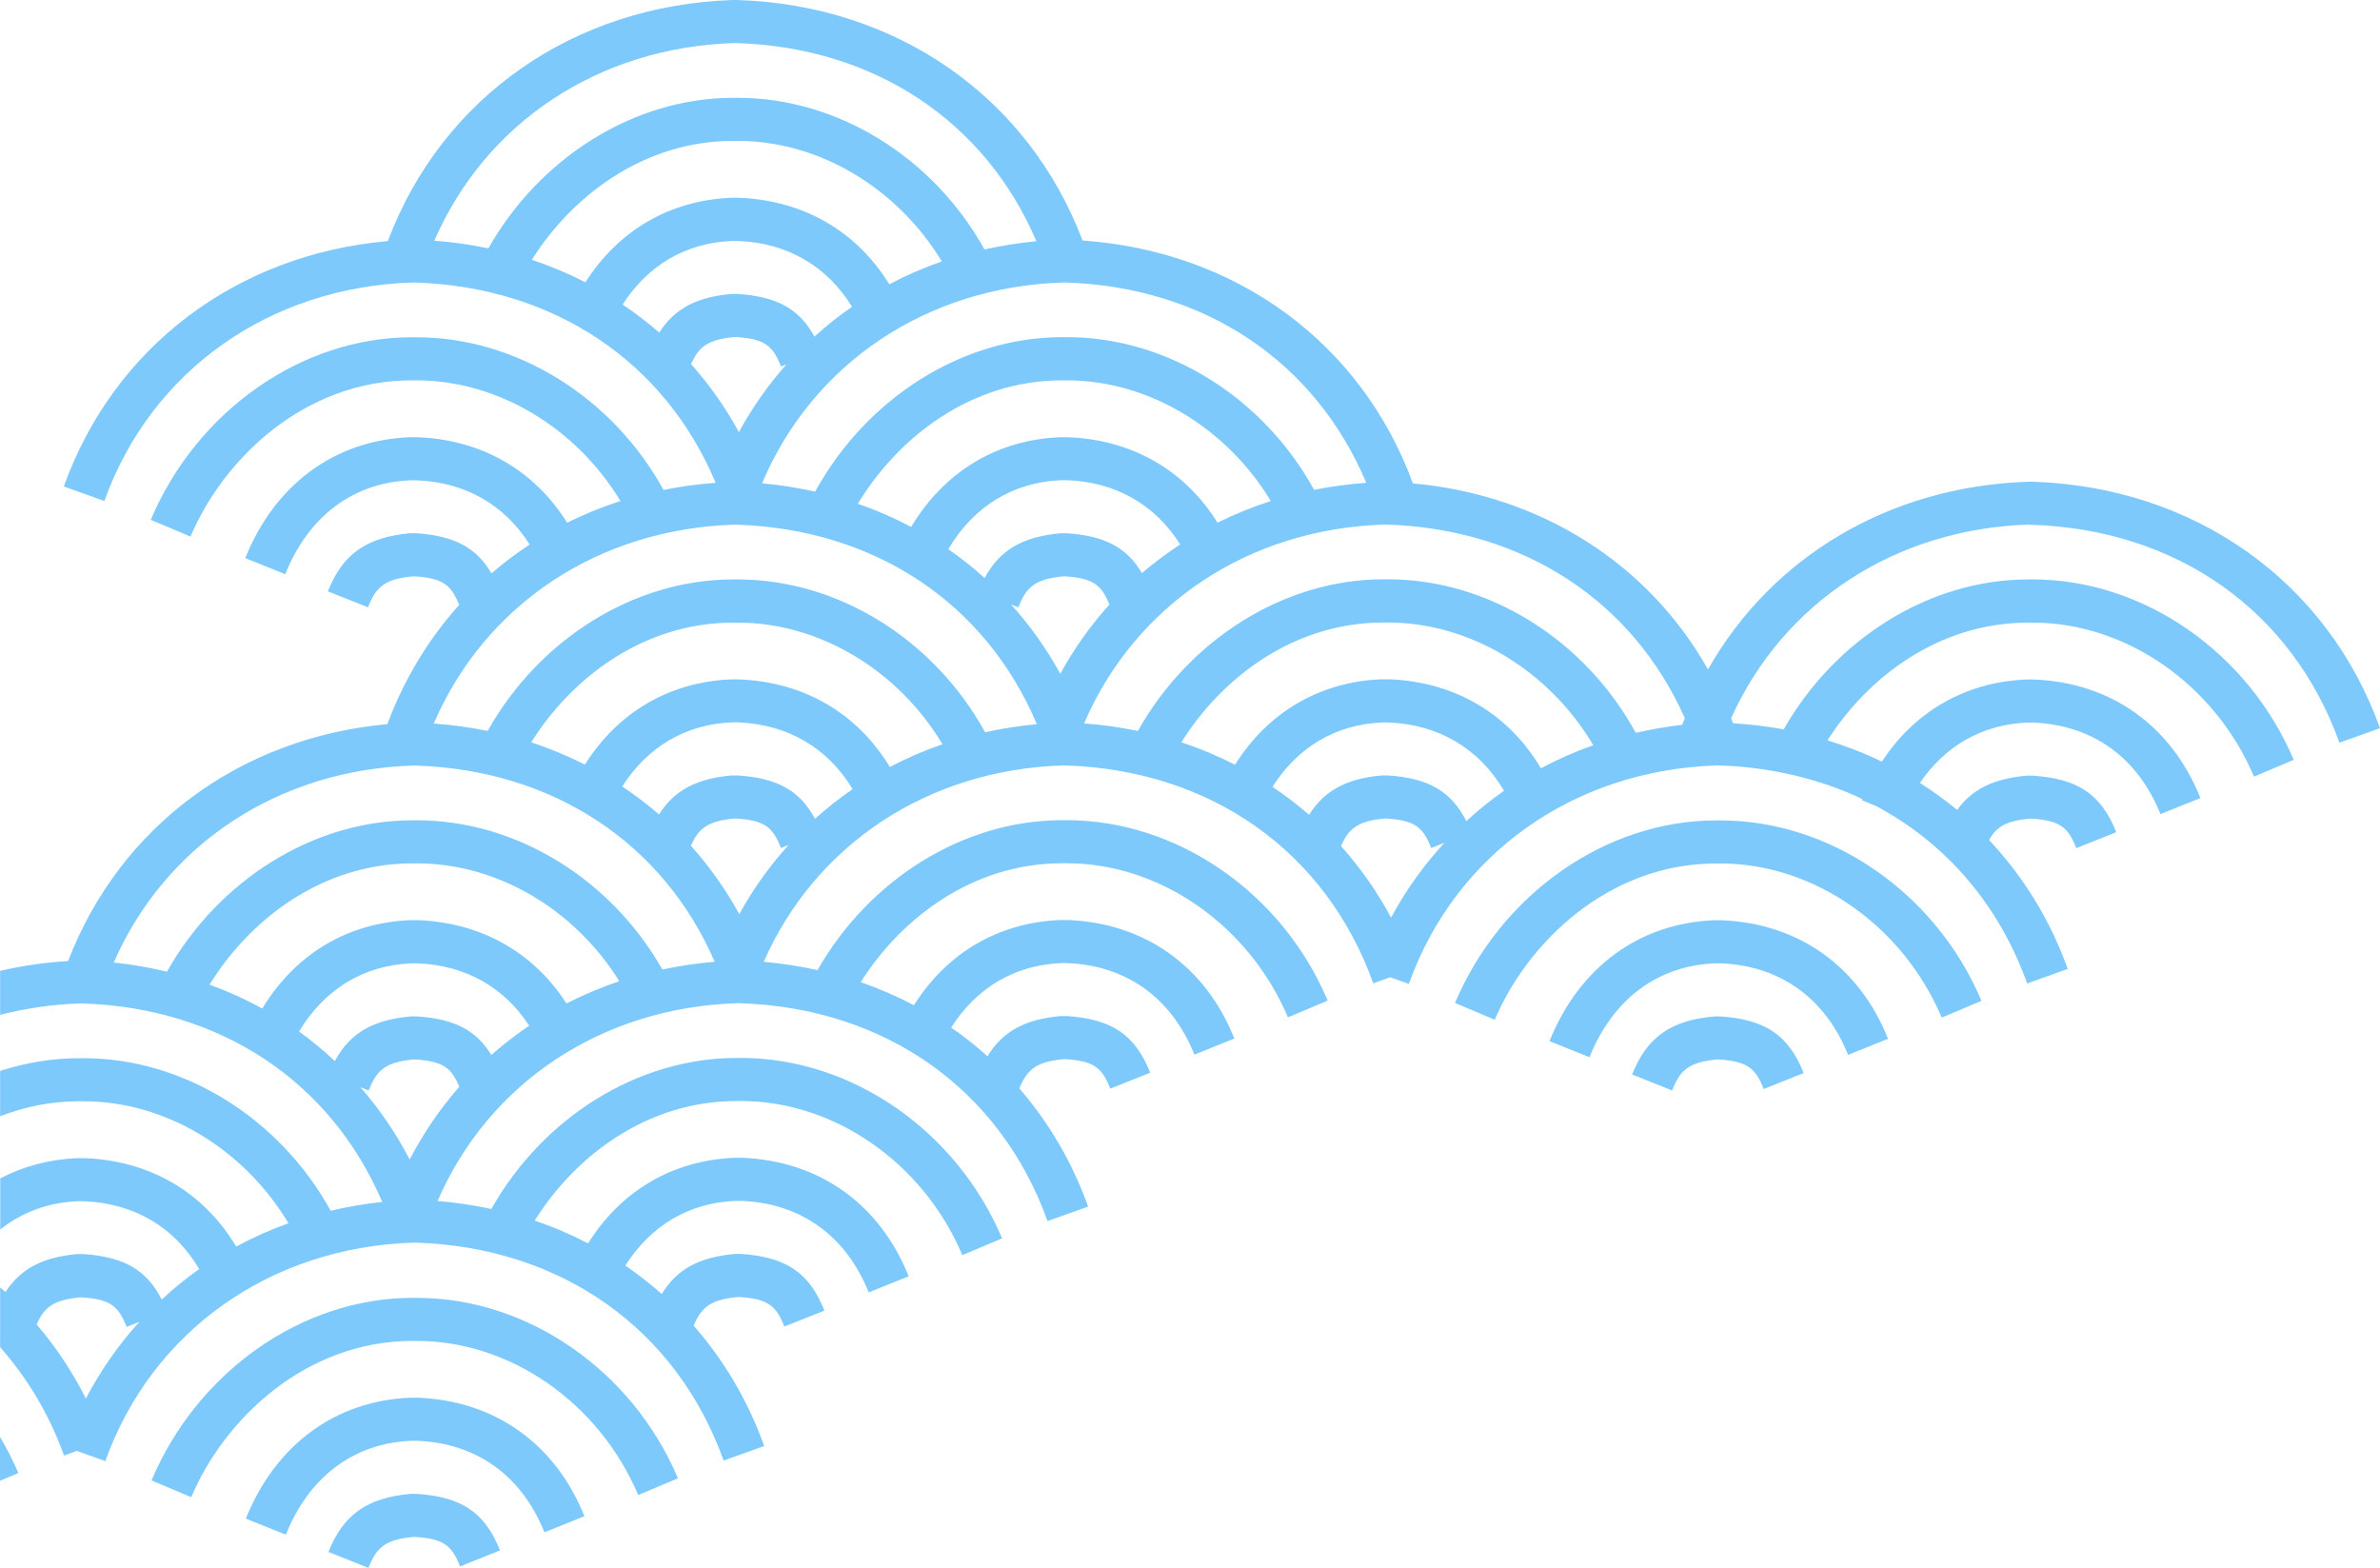 <?xml version="1.0" encoding="UTF-8"?><svg id="_レイヤー_2" xmlns="http://www.w3.org/2000/svg" width="200" height="131.76" viewBox="0 0 200 131.76"><defs><style>.cls-1{fill:#7dc9fc;}.cls-1,.cls-2{stroke-width:0px;}.cls-2{fill:none;}</style></defs><g id="_レイヤー_1-2"><path class="cls-2" d="m62.1,16.62c5.45.22,9.9,2.83,12.62,7.27,1.41-.74,2.89-1.39,4.42-1.92-3.74-6.16-10.3-10.13-17.15-10.13h-.38c-7.55,0-13.56,4.64-16.93,9.99,1.56.52,3.07,1.15,4.5,1.89,2.76-4.35,7.08-6.9,12.26-7.11h.66Z"/><path class="cls-2" d="m61.99,24.7c3.29.22,5.18,1.25,6.45,3.58,1-.9,2.05-1.74,3.16-2.5-2.1-3.41-5.41-5.36-9.58-5.53h-.51c-3.88.16-7.07,2.05-9.19,5.35,1.08.72,2.1,1.51,3.08,2.36,1.27-2.01,3.13-2.99,6.06-3.25h.53Z"/><path class="cls-2" d="m61.61,8.22h.38c8.43,0,16.45,5.03,20.73,12.74,1.42-.32,2.87-.56,4.36-.69-4.31-10.09-13.6-16.28-25.19-16.65h-.23c-11.36.37-20.85,6.68-25.17,16.61,1.55.12,3.06.33,4.53.64,4.35-7.66,12.29-12.65,20.58-12.65Z"/><path class="cls-2" d="m89.16,40.37c-4.06.16-7.37,2.21-9.48,5.8,1.07.74,2.08,1.55,3.05,2.42,1.27-2.36,3.2-3.48,6.38-3.76h.53c3.18.2,5.04,1.18,6.31,3.34,1.01-.87,2.09-1.68,3.21-2.41-2.1-3.32-5.38-5.23-9.49-5.39h-.51Z"/><path class="cls-2" d="m66.09,30.62l-.46.18c-.69-1.72-1.33-2.32-3.76-2.48h-.15c-2.28.21-3.02.86-3.64,2.27,1.54,1.73,2.89,3.64,4.02,5.72,1.13-2.07,2.47-3.97,4-5.69Z"/><path class="cls-2" d="m34.91,89.03h-.15c-2.46.23-3.14.96-3.79,2.61l-.69-.27c1.6,1.83,2.98,3.86,4.14,6.08,1.16-2.23,2.56-4.28,4.18-6.12-.66-1.57-1.34-2.14-3.68-2.29Z"/><path class="cls-2" d="m.45,108.6c1.27-1.96,3.12-2.93,6.03-3.19h.53c3.4.22,5.3,1.32,6.57,3.81,1-.92,2.04-1.78,3.15-2.56-2.09-3.52-5.45-5.54-9.69-5.71h-.51c-2.5.1-4.7.93-6.52,2.38v4.89c.15.13.3.25.45.38Z"/><path class="cls-2" d="m102.31,43.93c1.43-.71,2.93-1.32,4.48-1.82-3.74-6.16-10.3-10.14-17.15-10.14h-.38c-7.73,0-13.84,4.86-17.17,10.37,1.56.54,3.05,1.19,4.48,1.95,2.74-4.61,7.17-7.32,12.52-7.54h.66c5.41.21,9.84,2.79,12.57,7.18Z"/><path class="cls-2" d="m6.63,88.93h.38c8.45,0,16.5,5.06,20.77,12.82,1.41-.33,2.85-.59,4.33-.74-4.31-10.11-13.6-16.31-25.21-16.68h-.23c-2.31.08-4.54.41-6.67.96v4.72c2.14-.69,4.37-1.07,6.63-1.07Z"/><path class="cls-2" d="m6.45,97.33h.66c5.51.22,10,2.89,12.72,7.43,1.4-.76,2.87-1.41,4.39-1.96-3.72-6.23-10.33-10.25-17.22-10.25h-.38c-2.37,0-4.59.46-6.63,1.26v5.22c1.93-1.01,4.1-1.61,6.45-1.7Z"/><path class="cls-2" d="m64.04,40.61s0,0,0,0c1.52.14,3.01.38,4.46.7,4.3-7.85,12.35-12.98,20.77-12.98h.38c8.46,0,16.51,5.07,20.78,12.83,1.43-.29,2.89-.49,4.38-.59-4.28-10.19-13.6-16.46-25.27-16.83h-.23c-11.46.37-21.01,6.79-25.27,16.87Z"/><path class="cls-2" d="m35.07,80.96h-.51c-4.03.16-7.32,2.19-9.44,5.73,1.06.76,2.06,1.59,3.01,2.48,1.27-2.36,3.2-3.47,6.37-3.74h.53c3.13.2,4.98,1.15,6.25,3.24,1-.89,2.06-1.71,3.18-2.46-2.11-3.22-5.35-5.08-9.39-5.24Z"/><path class="cls-2" d="m6.88,109.02h-.15c-2.28.21-3.03.87-3.65,2.27,1.61,1.87,2.99,3.96,4.14,6.24,1.24-2.37,2.76-4.53,4.51-6.46l-1.08.43c-.69-1.72-1.33-2.32-3.76-2.48Z"/><path class="cls-2" d="m116.67,60.72h-.51c-3.91.16-7.11,2.07-9.23,5.41,1.08.72,2.11,1.5,3.08,2.35,1.27-2.04,3.14-3.04,6.1-3.3h.53c3.41.22,5.31,1.32,6.58,3.83,1-.92,2.05-1.77,3.17-2.55-2.09-3.54-5.46-5.57-9.72-5.74Z"/><path class="cls-2" d="m35.04,72.56h-.38c-7.65,0-13.71,4.75-17.06,10.19,1.54.56,3.02,1.24,4.43,2.01,2.75-4.54,7.15-7.21,12.45-7.43h.66c5.34.21,9.71,2.72,12.45,6.99,1.42-.73,2.9-1.36,4.44-1.87-3.76-6.03-10.23-9.9-16.99-9.9Z"/><path class="cls-2" d="m116.52,68.8h-.15c-2.31.21-3.04.88-3.67,2.32,1.62,1.81,3.03,3.82,4.21,6.02,1.24-2.32,2.76-4.42,4.49-6.3l-1.11.44c-.69-1.72-1.33-2.32-3.76-2.48Z"/><path class="cls-2" d="m89.52,48.44h-.15c-2.46.23-3.14.96-3.79,2.61l-.6-.24c1.58,1.75,2.97,3.7,4.13,5.82,1.16-2.12,2.55-4.06,4.13-5.82-.67-1.63-1.34-2.22-3.72-2.37Z"/><path class="cls-2" d="m116.53,44.1h-.23c-11.4.37-20.92,6.73-25.21,16.71,1.55.11,3.05.32,4.52.63,4.33-7.72,12.31-12.74,20.64-12.74h.38c8.48,0,16.56,5.1,20.82,12.9,1.27-.29,2.56-.52,3.89-.67.07-.19.15-.37.22-.56-4.38-9.87-13.59-15.9-25.04-16.27Z"/><path class="cls-2" d="m116.64,52.32h-.38c-7.59,0-13.62,4.69-16.99,10.07,1.57.52,3.07,1.15,4.51,1.88,2.75-4.39,7.09-6.97,12.3-7.18h.66c5.53.22,10.03,2.91,12.75,7.48,1.4-.75,2.87-1.4,4.4-1.94-3.72-6.26-10.34-10.31-17.25-10.31Z"/><path class="cls-2" d="m61.89,44.1h-.23c-11.4.37-20.91,6.72-25.21,16.71,1.55.11,3.06.32,4.53.62,4.33-7.71,12.31-12.73,20.63-12.73h.38c8.46,0,16.52,5.07,20.79,12.84,1.41-.31,2.86-.55,4.34-.68-4.29-10.15-13.6-16.38-25.24-16.76Z"/><path class="cls-2" d="m34.93,64.34h-.23c-11.34.36-20.82,6.65-25.14,16.55,1.53.16,3.02.42,4.47.77,4.34-7.71,12.3-12.72,20.63-12.72h.38c8.35,0,16.31,4.95,20.62,12.54,1.43-.31,2.9-.53,4.4-.65-4.34-10-13.6-16.12-25.13-16.49Z"/><path class="cls-2" d="m61.87,68.8h-.15c-2.29.21-3.03.87-3.66,2.29,1.56,1.73,2.92,3.65,4.07,5.75,1.17-2.12,2.56-4.06,4.14-5.81l-.63.25c-.69-1.72-1.33-2.32-3.76-2.48Z"/><path class="cls-2" d="m61.99,52.32h-.38c-7.59,0-13.61,4.68-16.98,10.06,1.57.51,3.07,1.14,4.51,1.87,2.75-4.38,7.09-6.95,12.29-7.16h.66c5.48.22,9.95,2.86,12.67,7.35,1.41-.74,2.89-1.38,4.43-1.91-3.73-6.21-10.32-10.22-17.2-10.22Z"/><path class="cls-2" d="m62.02,60.72h-.51c-3.9.16-7.1,2.07-9.22,5.39,1.08.72,2.11,1.5,3.09,2.35,1.27-2.03,3.13-3.02,6.08-3.28h.53c3.33.21,5.23,1.26,6.5,3.64,1-.9,2.05-1.74,3.17-2.5-2.09-3.46-5.43-5.44-9.63-5.61Z"/><path class="cls-1" d="m35.04,109.06h-.38c-9.23,0-18.05,6.16-21.93,15.34l3.34,1.41c2.76-6.53,9.58-13.13,18.59-13.13h.38c7.84,0,15.31,5.2,18.59,12.95l3.34-1.41c-3.84-9.07-12.65-15.16-21.93-15.16Z"/><path class="cls-1" d="m35.14,117.45h-.66c-6.29.25-11.33,3.96-13.82,10.16l3.36,1.35c1.96-4.89,5.73-7.69,10.53-7.89h.51c4.99.2,8.78,2.93,10.69,7.69l3.36-1.35c-2.43-6.07-7.5-9.7-13.98-9.96Z"/><path class="cls-1" d="m35.03,125.53h-.53c-3.65.33-5.65,1.74-6.9,4.88l3.36,1.34c.66-1.65,1.33-2.38,3.79-2.6h.15c2.44.16,3.08.76,3.76,2.48l3.36-1.35c-1.27-3.17-3.2-4.5-7.01-4.75Z"/><path class="cls-1" d="m170.5,44.1h.23c12.22.39,21.89,7.24,25.86,18.31l3.41-1.22c-4.42-12.34-15.6-20.28-29.21-20.71h-.34c-11.66.38-21.54,6.29-26.92,15.77-5.03-8.9-14.05-14.65-24.8-15.63-4.32-11.8-14.85-19.51-27.76-20.41C86.41,8.16,75.37.43,61.95,0h-.34c-13.4.43-24.47,8.18-29.02,20.26-12.68,1.11-23.01,8.87-27.23,20.62l3.41,1.22c3.92-10.94,13.86-17.97,25.87-18.36h.23c11.66.37,20.99,6.64,25.27,16.83-1.49.11-2.96.31-4.38.6-4.27-7.76-12.32-12.83-20.78-12.83h-.38c-9.23,0-18.05,6.16-21.93,15.34l3.34,1.41c2.76-6.53,9.58-13.13,18.59-13.13h.38c6.85,0,13.42,3.97,17.16,10.14-1.55.5-3.05,1.11-4.48,1.83-2.73-4.39-7.16-6.98-12.57-7.19h-.66c-6.29.25-11.33,3.96-13.82,10.16l3.36,1.35c1.96-4.89,5.73-7.7,10.53-7.89h.51c4.11.16,7.4,2.07,9.5,5.4-1.12.74-2.2,1.54-3.21,2.42-1.27-2.17-3.13-3.16-6.32-3.37h-.53c-3.65.33-5.65,1.74-6.9,4.88l3.37,1.34c.66-1.65,1.33-2.38,3.79-2.6h.15c2.39.16,3.05.74,3.73,2.4-2.57,2.85-4.62,6.22-6.04,10.02-12.37,1.13-22.47,8.59-26.83,19.91-1.96.11-3.86.4-5.71.82v3.7c2.13-.55,4.36-.88,6.67-.96h.23c11.61.37,20.9,6.57,25.21,16.68-1.48.15-2.92.41-4.33.74-4.27-7.75-12.32-12.82-20.77-12.82h-.38c-2.26,0-4.49.38-6.63,1.07v3.81c2.03-.79,4.25-1.26,6.63-1.26h.38c6.89,0,13.49,4.02,17.22,10.25-1.53.55-2.99,1.2-4.39,1.96-2.72-4.54-7.2-7.21-12.72-7.43h-.66c-2.35.1-4.52.69-6.45,1.7v4.3c1.82-1.45,4.02-2.28,6.52-2.38h.51c4.24.17,7.61,2.18,9.69,5.7-1.11.78-2.16,1.64-3.15,2.56-1.27-2.49-3.17-3.59-6.57-3.82h-.53c-2.91.26-4.75,1.23-6.03,3.19-.14-.13-.3-.25-.45-.38v5.02c2.28,2.57,4.12,5.62,5.37,9.1l1.07-.39,2.4.86c3.92-10.94,13.86-17.97,25.87-18.36h.23c12.22.39,21.89,7.24,25.86,18.31l3.41-1.22c-1.37-3.82-3.39-7.22-5.93-10.11.63-1.5,1.35-2.19,3.71-2.41h.15c2.44.16,3.08.76,3.76,2.48l3.37-1.34c-1.27-3.18-3.2-4.51-7.01-4.76h-.53c-2.99.27-4.86,1.28-6.13,3.37-.97-.86-1.99-1.66-3.06-2.39,2.12-3.35,5.33-5.28,9.25-5.44h.51c4.99.2,8.78,2.93,10.69,7.69l3.36-1.35c-2.43-6.07-7.5-9.7-13.98-9.96h-.66c-5.21.21-9.55,2.79-12.3,7.19-1.43-.74-2.93-1.39-4.49-1.91,3.37-5.38,9.39-10.05,16.97-10.05h.38c7.84,0,15.31,5.2,18.59,12.95l3.34-1.41c-3.84-9.07-12.65-15.16-21.93-15.16h-.38c-8.31,0-16.27,5-20.61,12.69-1.47-.32-2.97-.54-4.52-.67,4.31-9.94,13.81-16.26,25.17-16.62h.23c12.22.39,21.89,7.24,25.86,18.31l3.41-1.22c-1.34-3.75-3.32-7.08-5.78-9.93.64-1.54,1.35-2.24,3.73-2.46h.15c2.44.16,3.08.76,3.76,2.48l3.36-1.34c-1.27-3.17-3.2-4.51-7.01-4.76h-.53c-2.99.27-4.87,1.29-6.14,3.38-.96-.87-1.98-1.68-3.05-2.41,2.12-3.34,5.33-5.26,9.24-5.42h.51c4.99.2,8.78,2.93,10.69,7.69l3.36-1.35c-2.43-6.07-7.5-9.7-13.98-9.96h-.66c-5.2.21-9.53,2.78-12.29,7.16-1.43-.75-2.92-1.4-4.47-1.94,3.38-5.35,9.38-9.99,16.93-9.99h.38c7.84,0,15.31,5.2,18.59,12.95l3.34-1.41c-3.83-9.07-12.65-15.16-21.93-15.16h-.38c-8.28,0-16.21,4.96-20.56,12.6-1.47-.33-2.97-.56-4.52-.7,4.34-9.87,13.81-16.14,25.13-16.5h.23c12.22.39,21.89,7.24,25.86,18.31l1.43-.51,1.56.56c3.92-10.94,13.86-17.97,25.87-18.36h.23c2.59.08,5.05.47,7.38,1.11h0s0,0,0,0c1.62.45,3.17,1.02,4.64,1.72-.01.03-.03.06-.04.1l1.14.46c5.86,3.11,10.34,8.24,12.74,14.93l3.41-1.22c-1.49-4.15-3.75-7.79-6.61-10.83.59-1.08,1.41-1.62,3.42-1.8h.15c2.44.16,3.08.76,3.76,2.48l3.36-1.34c-1.27-3.17-3.2-4.5-7.01-4.75h-.53c-2.75.25-4.57,1.12-5.83,2.88-.99-.82-2.04-1.57-3.13-2.27,2.12-3.13,5.24-4.91,9.01-5.07h.51c4.99.2,8.78,2.93,10.69,7.69l3.36-1.35c-2.43-6.07-7.5-9.7-13.98-9.96h-.66c-5.1.21-9.37,2.68-12.13,6.9-1.46-.71-2.98-1.3-4.57-1.79,3.39-5.31,9.36-9.89,16.87-9.89h.38c7.84,0,15.31,5.2,18.59,12.94l3.34-1.41c-3.84-9.06-12.65-15.16-21.92-15.16h-.38c-8.28,0-16.21,4.96-20.56,12.6-1.39-.26-2.81-.42-4.26-.52-.05-.14-.11-.27-.16-.41,4.38-9.74,13.79-15.92,25.03-16.28ZM7.22,117.53c-1.14-2.27-2.53-4.36-4.14-6.24.62-1.41,1.37-2.06,3.65-2.27h.15c2.44.16,3.08.76,3.76,2.48l1.08-.43c-1.75,1.92-3.27,4.09-4.51,6.46ZM89.54,23.74c11.66.37,20.99,6.64,25.27,16.83-1.49.11-2.96.31-4.38.59-4.27-7.76-12.32-12.83-20.78-12.83h-.38c-8.41,0-16.46,5.13-20.77,12.98-1.45-.32-2.93-.56-4.46-.7,0,0,0,0,0,0,4.26-10.08,13.82-16.5,25.27-16.87h.23Zm.21,13h-.66c-5.34.21-9.77,2.93-12.52,7.54-1.43-.76-2.92-1.41-4.48-1.95,3.33-5.51,9.44-10.37,17.17-10.37h.38c6.85,0,13.42,3.97,17.15,10.14-1.55.5-3.05,1.11-4.48,1.82-2.73-4.39-7.15-6.97-12.57-7.18Zm9.42,9.01c-1.12.74-2.2,1.54-3.21,2.41-1.27-2.16-3.13-3.14-6.31-3.35h-.53c-3.18.29-5.11,1.4-6.38,3.76-.96-.87-1.98-1.68-3.05-2.42,2.11-3.58,5.42-5.63,9.48-5.8h.51c4.11.16,7.39,2.07,9.49,5.39Zm-62.67-25.53c4.32-9.93,13.81-16.24,25.17-16.6h.23c11.59.37,20.88,6.56,25.19,16.65-1.49.14-2.94.38-4.36.69-4.28-7.71-12.31-12.74-20.73-12.74h-.38c-8.3,0-16.24,4.99-20.58,12.65-1.47-.31-2.99-.53-4.53-.64Zm12.69,3.5c-1.44-.74-2.94-1.37-4.5-1.89,3.38-5.35,9.38-9.99,16.93-9.99h.38c6.85,0,13.41,3.97,17.15,10.13-1.54.53-3.01,1.17-4.42,1.92-2.73-4.44-7.17-7.05-12.62-7.27h-.66c-5.18.21-9.5,2.76-12.26,7.11Zm6.21,4.23c-.97-.85-2-1.64-3.08-2.36,2.12-3.3,5.31-5.19,9.19-5.34h.51c4.16.16,7.48,2.12,9.58,5.53-1.11.76-2.16,1.6-3.16,2.5-1.27-2.33-3.16-3.36-6.45-3.58h-.53c-2.94.26-4.79,1.25-6.06,3.25Zm2.68,2.63c.62-1.4,1.37-2.05,3.64-2.26h.15c2.44.16,3.08.76,3.76,2.48l.46-.18c-1.53,1.72-2.87,3.62-4,5.69-1.13-2.08-2.48-3.99-4.02-5.72Zm-23.65,66.86c-1.15-2.21-2.54-4.25-4.14-6.08l.69.27c.66-1.65,1.33-2.38,3.79-2.6h.15c2.34.15,3.02.72,3.68,2.29-1.62,1.84-3.01,3.89-4.18,6.12Zm6.86-8.79c-1.27-2.08-3.12-3.04-6.25-3.24h-.53c-3.18.29-5.1,1.39-6.37,3.75-.95-.89-1.95-1.72-3.01-2.48,2.12-3.54,5.4-5.56,9.44-5.73h.51c4.04.16,7.29,2.01,9.39,5.24-1.11.75-2.17,1.57-3.18,2.46Zm6.31-4.33c-2.74-4.27-7.12-6.78-12.45-7h-.66c-5.3.21-9.7,2.88-12.45,7.43-1.41-.78-2.89-1.45-4.43-2.01,3.35-5.43,9.41-10.19,17.06-10.19h.38c6.76,0,13.24,3.87,16.99,9.9-1.54.52-3.02,1.15-4.44,1.87Zm8.06-2.85c-4.31-7.6-12.27-12.54-20.62-12.54h-.38c-8.32,0-16.29,5.02-20.63,12.72-1.45-.35-2.94-.61-4.47-.77,4.33-9.9,13.81-16.19,25.14-16.55h.23c11.53.37,20.79,6.49,25.13,16.49-1.5.12-2.97.34-4.4.65Zm6.47-4.65c-1.15-2.09-2.51-4.01-4.07-5.75.62-1.42,1.37-2.08,3.66-2.29h.15c2.44.16,3.08.76,3.76,2.48l.63-.25c-1.58,1.75-2.97,3.69-4.14,5.81Zm6.36-8.01c-1.27-2.38-3.17-3.43-6.5-3.65h-.53c-2.95.27-4.81,1.26-6.08,3.28-.98-.85-2.01-1.63-3.09-2.35,2.12-3.33,5.32-5.23,9.22-5.39h.51c4.2.17,7.54,2.15,9.63,5.61-1.11.76-2.17,1.6-3.17,2.5Zm6.28-4.37c-2.72-4.49-7.19-7.14-12.67-7.35h-.66c-5.2.21-9.53,2.78-12.29,7.16-1.44-.73-2.95-1.36-4.51-1.87,3.37-5.38,9.39-10.06,16.98-10.06h.38c6.88,0,13.48,4.01,17.2,10.22-1.54.53-3.01,1.17-4.43,1.91Zm8.01-2.91c-4.27-7.77-12.33-12.84-20.79-12.84h-.38c-8.33,0-16.3,5.02-20.63,12.73-1.47-.3-2.98-.51-4.53-.62,4.3-9.99,13.81-16.34,25.21-16.71h.23c11.64.37,20.94,6.6,25.24,16.76-1.48.14-2.93.37-4.34.68Zm6.32-4.91c-1.16-2.12-2.55-4.07-4.13-5.82l.6.24c.66-1.65,1.33-2.38,3.79-2.61h.15c2.38.16,3.05.74,3.72,2.37-1.58,1.75-2.97,3.7-4.13,5.82Zm27.8,20.5c-1.17-2.2-2.59-4.21-4.21-6.02.63-1.44,1.36-2.11,3.67-2.32h.15c2.44.16,3.08.76,3.76,2.48l1.11-.44c-1.73,1.88-3.25,3.99-4.49,6.3Zm6.32-8.12c-1.27-2.51-3.17-3.61-6.58-3.84h-.53c-2.96.27-4.83,1.27-6.1,3.31-.98-.85-2-1.63-3.08-2.35,2.12-3.34,5.32-5.25,9.23-5.41h.51c4.25.17,7.63,2.2,9.72,5.74-1.12.78-2.17,1.63-3.17,2.55Zm6.27-4.44c-2.71-4.57-7.21-7.26-12.75-7.48h-.66c-5.2.21-9.54,2.79-12.3,7.18-1.44-.73-2.94-1.37-4.51-1.88,3.37-5.38,9.39-10.07,16.99-10.07h.38c6.91,0,13.54,4.05,17.25,10.31-1.53.54-3,1.19-4.4,1.94Zm11.86-3.65c-1.33.15-2.62.38-3.89.67-4.26-7.8-12.34-12.9-20.82-12.9h-.38c-8.33,0-16.3,5.03-20.64,12.74-1.47-.3-2.98-.52-4.52-.63,4.3-9.99,13.81-16.35,25.21-16.71h.23c11.45.37,20.66,6.4,25.04,16.27-.07.19-.15.37-.22.56Z"/><path class="cls-1" d="m1.54,123.78c-.45-1.05-.96-2.06-1.54-3.03v3.68l1.54-.65Z"/><path class="cls-1" d="m144.58,68.94h-.38c-9.23,0-18.05,6.16-21.93,15.34l3.34,1.41c2.77-6.53,9.59-13.13,18.59-13.13h.38c7.84,0,15.31,5.2,18.59,12.95l3.34-1.41c-3.83-9.07-12.65-15.16-21.93-15.16Z"/><path class="cls-1" d="m144.69,77.33h-.66c-6.29.25-11.33,3.96-13.82,10.16l3.36,1.35c1.96-4.89,5.73-7.69,10.53-7.89h.51c4.99.2,8.78,2.93,10.69,7.69l3.36-1.35c-2.43-6.07-7.5-9.7-13.98-9.96Z"/><path class="cls-1" d="m144.58,85.41h-.53c-3.65.33-5.65,1.74-6.9,4.88l3.36,1.34c.66-1.65,1.33-2.38,3.79-2.6h.15c2.44.16,3.08.76,3.76,2.48l3.36-1.34c-1.27-3.17-3.2-4.51-7.01-4.76Z"/></g></svg>